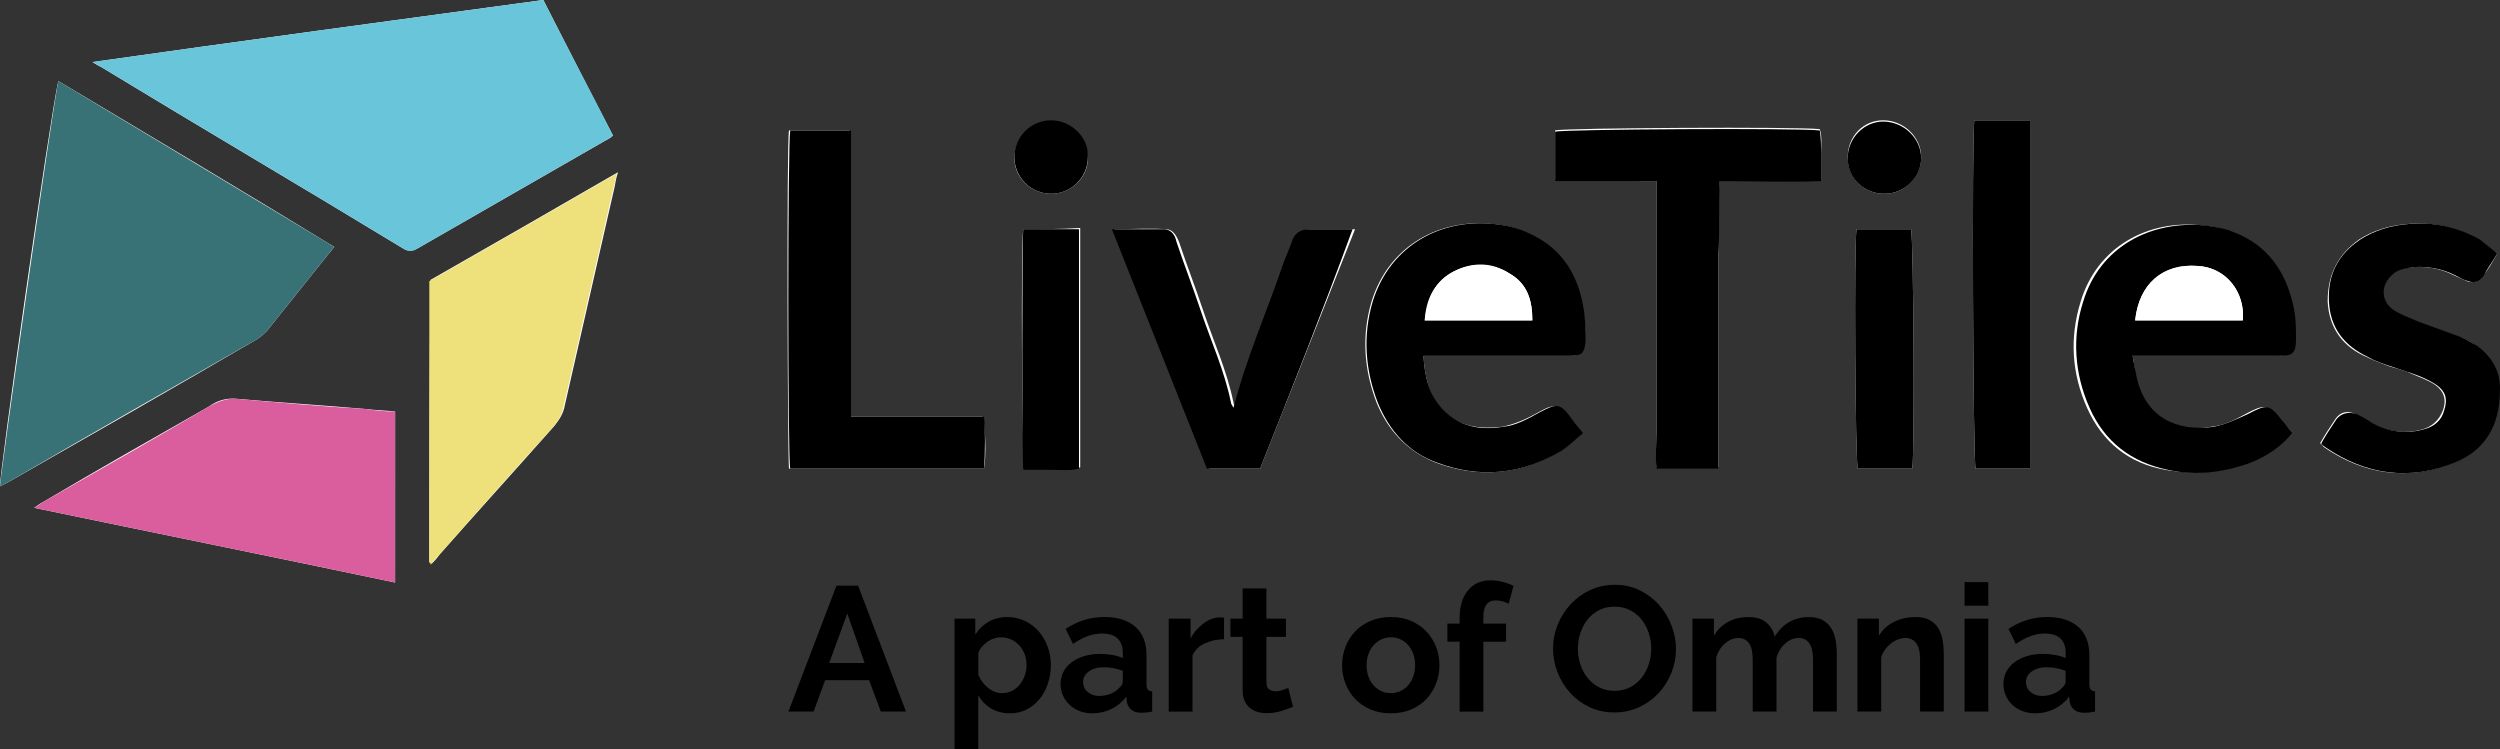 <svg xmlns="http://www.w3.org/2000/svg" xmlns:xlink="http://www.w3.org/1999/xlink" id="Lager_1" x="0px" y="0px" width="933.63px" height="279.84px" viewBox="0 0 933.63 279.84" style="enable-background:new 0 0 933.63 279.84;" xml:space="preserve"><rect x="0" y="0" width="933.63" height="279.84" fill="#333333" stroke="none"/><style type="text/css">	.st0{fill:#FFFFFF;}	.st1{fill:#69C5DA;}	.st2{fill:#387276;}	.st3{fill:#DA5E9E;}	.st4{fill:#EEE07A;}	.st5{enable-background:new    ;}</style><g>	<path class="st0" d="M34.53,23.17c1.42,0.95,2.36,1.42,3.31,1.89c37.36,22.7,75.2,44.93,112.56,67.63c2.36,1.42,3.78,0.95,5.68,0  c23.17-13.24,46.82-26.96,69.99-40.2c0.95-0.47,1.89-0.95,2.84-1.89c-8.99-17.03-17.5-34.05-26.01-50.6  C147.09,7.57,91.29,15.13,34.53,23.17z M21.76,30.27C18.45,44.93-0.46,178.3,0.01,181.61c0.95-0.47,1.89-0.95,2.84-1.42  c30.74-17.5,61.48-35,92.22-52.97c1.89-0.95,3.31-2.36,4.73-3.78c7.57-9.46,15.13-18.92,22.7-28.38c0.95-0.95,1.42-1.89,2.36-2.84  C90.81,71.41,56.76,51.08,21.76,30.27z M147.56,153.7c-3.78-0.47-7.09-0.47-10.88-0.95c-16.08-1.42-31.69-2.36-47.77-3.78  c-4.26-0.47-7.57,0.47-10.88,2.84c-20.81,11.82-41.62,23.65-62.43,35.94c-0.95,0.47-1.42,0.95-2.84,1.89  c45.4,9.46,89.86,18.44,134.79,27.9C147.56,196.27,147.56,175.46,147.56,153.7z M160.33,209.98c0.47,0,0.47,0.47,0.95,0.47  c0.95-0.95,1.89-1.89,2.84-3.31c14.19-16.08,28.85-32.16,43.04-48.24c1.89-2.36,3.31-4.73,3.78-7.57  c6.15-26.96,12.3-53.91,18.44-80.87c0.47-1.89,0.47-3.31,1.42-6.15c-23.65,13.72-46.82,26.96-69.99,40.2  C160.33,139.99,160.33,174.99,160.33,209.98z M618.61,67.63c0,5.2,0,9.46,0,14.19c0,4.26,0,8.99,0,13.24s0,8.99,0,13.24  s0,8.99,0,13.24s0,8.99,0,13.24s0,8.99,0,13.24s0,8.99,0,13.24s0,8.99,0,13.24c4.26,0,8.04,0,11.82,0s7.57,0,11.35,0  c0-9.46,0-18.44,0-27.43c0-8.99,0-17.97,0-26.48s0-17.97,0-26.48c0-8.99-0.47-17.5,0.47-26.96c12.77-0.47,25.07,0,37.83,0  c0-3.78,0-6.62,0-9.93c0-2.84,0.47-6.15-0.47-8.99c-7.57-0.95-96.01-0.47-98.84,0.47c0,6.15,0,11.82,0,18.44  c6.62,0,12.77,0,18.92,0C605.37,67.63,611.51,67.63,618.61,67.63z M531.59,132.9c1.42,0,2.84,0,4.26,0c7.57,0,15.13,0,23.17,0  c8.99,0,17.97,0,26.96,0c4.26,0,5.2-0.95,5.68-5.2c0.47-3.78,0.47-7.09-0.47-10.88c-1.89-13.24-8.04-24.12-20.81-29.79  c-3.78-1.89-8.04-2.84-12.3-3.31c-19.86-2.36-39.25,7.57-45.87,28.85c-3.78,12.77-2.84,25.54,1.89,37.83  c4.26,10.4,11.35,17.97,21.76,22.23c16.08,6.15,32.16,4.73,46.82-4.26c2.84-1.89,5.2-4.26,8.04-6.62  c-1.42-1.89-2.84-3.31-3.78-4.73c-5.2-6.15-6.15-6.62-12.77-2.84c-4.26,2.36-8.51,4.26-13.24,5.2c-8.51,0.95-16.55,0-22.7-6.62  C533.48,147.08,532.06,140.46,531.59,132.9z M796.43,132.9c2.36,0,3.78,0,5.2,0c16.08,0,32.63,0,48.71,0  c4.73,0,6.15-1.42,6.15-6.15c0-4.26,0-8.51-0.95-12.3c-2.84-13.24-9.93-23.17-22.7-27.9c-3.31-1.42-6.62-1.89-10.4-2.36  c-20.34-2.36-39.25,8.04-45.4,28.38c-4.26,13.72-3.31,26.96,2.36,39.73c5.68,12.77,15.61,20.81,29.32,23.17  c10.88,1.89,21.28,0.95,31.21-2.84c5.68-2.36,10.88-5.68,15.13-10.88c-1.42-1.42-2.36-3.31-3.78-4.73  c-4.73-6.15-5.68-6.15-12.77-2.36c-4.26,2.36-8.04,4.26-12.77,4.73c-13.72,2.36-25.54-2.84-28.85-18.92  C797.38,138.1,796.91,135.73,796.43,132.9z M367.48,174.99c0.95-4.73,0.47-16.08-0.47-19.39c-16.08,0-32.63,0-49.66,0  c0-35.94,0-71.41,0-106.88c-8.04,0-15.61,0-22.7,0c-0.95,4.73-0.47,123.44,0,126.27C318.77,174.99,343.36,174.99,367.48,174.99z   M470.58,174.99c11.82-29.79,23.65-59.59,35.47-89.38c-5.68,0-10.88,0-16.08,0c-3.31,0-5.68,1.42-6.62,4.73  c-0.95,2.84-2.36,5.68-3.31,8.51c-6.15,17.5-13.72,35-18.44,53.44c-0.47-0.95-0.95-1.42-0.95-1.89  c-2.36-11.82-7.57-23.17-11.35-34.52c-2.84-8.51-6.15-17.03-8.99-25.54c-0.95-2.36-2.36-4.73-4.73-4.73c-6.15-0.47-12.77,0-19.39,0  c11.82,30.27,23.65,59.59,35.47,89.38C457.81,174.99,463.96,174.99,470.58,174.99z M932.64,94.59c-2.84-1.89-4.73-3.78-7.09-5.2  c-8.51-4.73-17.5-6.62-26.96-5.68c-6.15,0.47-12.3,2.36-17.5,5.68c-8.04,5.68-11.82,13.24-11.82,23.17  c0.47,9.93,5.68,17.03,14.66,20.81c2.84,1.42,5.68,2.36,8.04,3.31c2.84,0.95,5.68,1.42,8.51,2.84c3.31,1.42,6.15,2.36,8.99,4.26  c3.31,2.36,4.26,5.68,2.84,9.46c-1.42,3.78-4.26,6.15-7.57,7.09c-6.62,1.89-13.24,0.95-19.39-2.36c-1.89-0.95-3.78-2.36-5.68-3.31  c-2.84-1.42-5.68-0.95-7.57,1.89s-3.78,5.68-5.68,8.99c0.95,0.47,0.95,0.95,1.42,1.42c15.13,10.4,31.69,12.77,48.71,5.68  c11.35-4.73,16.55-14.19,16.55-26.48c0-7.09-2.84-12.77-8.51-17.03c-1.89-1.42-4.26-2.84-6.15-3.31c-5.2-1.89-10.4-3.78-15.61-5.68  c-3.31-1.42-6.62-2.84-9.93-4.73c-4.73-3.31-4.26-8.99,0-12.77c2.36-1.89,4.73-2.84,7.57-2.84c5.68-0.47,10.88,0.47,15.61,2.84  c1.89,0.95,3.31,1.42,5.2,2.36c2.36,0.95,4.26,0,5.68-1.89C929.33,100.74,930.75,97.9,932.64,94.59z M737.32,44.93  c-0.95,5.68-0.47,126.75,0.47,130.06c3.31,0,6.62,0,9.93,0c3.31,0,7.09,0,10.4,0c0-43.51,0-86.55,0-130.06  C751.03,44.93,744.41,44.93,737.32,44.93z M382.14,85.6c-0.95,6.15-0.47,86.55,0.47,89.38c3.31,0,7.09,0,10.4,0  c3.31,0,7.09,0.47,10.4-0.47c0-29.79,0-59.59,0-89.38C396.33,85.6,389.23,85.6,382.14,85.6z M714.14,174.99  c0.95-6.15,0.47-87.02-0.47-89.38c-6.62,0-13.72,0-20.34,0c-0.95,5.68-0.47,86.55,0.47,89.38c5.2,0,10.4,0,15.61,0  C710.83,174.99,712.25,174.99,714.14,174.99z M703.74,72.36c7.57,0,13.72-6.15,13.72-13.72s-6.62-13.72-14.19-13.72  c-7.57,0-13.24,6.15-13.24,13.72C690.02,66.68,696.17,72.36,703.74,72.36z M392.55,72.36c7.57,0,13.72-6.15,13.72-13.24  c0-7.57-6.62-13.72-13.72-13.72c-7.57,0-13.72,6.15-13.72,13.72C378.83,66.21,384.98,72.36,392.55,72.36z"></path>	<path class="st1" d="M34.53,23.17C91.29,15.13,147.09,7.57,202.9,0c8.51,17.03,17.5,33.58,26.01,50.6  c-0.95,0.95-1.89,1.42-2.84,1.89c-23.17,13.24-46.82,26.96-69.99,40.2c-1.89,1.42-3.78,1.42-5.68,0  c-37.36-22.7-75.2-44.93-112.56-67.63C36.9,24.59,36.42,24.12,34.53,23.17z"></path>	<path class="st2" d="M21.76,30.27c34.52,20.81,68.58,41.15,103.1,61.95c-0.95,0.95-1.42,1.89-2.36,2.84  c-7.57,9.46-15.13,18.92-22.7,28.38c-1.42,1.42-2.84,2.84-4.73,3.78c-30.74,17.5-61.48,35-92.22,52.97  c-0.95,0.47-1.89,0.95-2.84,1.42C0.01,178.3,18.93,44.93,21.76,30.27z"></path>	<path class="st3" d="M147.56,153.7c0,21.28,0,42.09,0,63.85c-44.93-9.46-89.38-18.44-134.79-27.9c1.42-0.95,2.36-1.42,2.84-1.89  c20.81-11.82,41.62-23.65,62.43-35.94c3.31-1.89,7.09-3.31,10.88-2.84c15.61,1.42,31.69,2.84,47.77,3.78  C140,153.23,143.78,153.7,147.56,153.7z"></path>	<path class="st4" d="M160.33,209.98c0-35,0-69.99,0-104.99c23.17-13.24,46.35-26.48,69.99-40.2c-0.47,2.36-0.95,4.26-1.42,6.15  c-6.15,26.96-12.3,53.91-18.44,80.87c-0.47,2.84-1.89,5.2-3.78,7.57c-14.66,16.08-28.85,32.16-43.04,48.24  c-0.95,0.95-1.89,1.89-2.84,3.31C160.81,209.98,160.33,209.98,160.33,209.98z"></path>	<path d="M618.61,67.63c-6.62,0-12.77,0-18.92,0c-6.15,0-12.3,0-18.92,0c0-6.62,0-12.77,0-18.44c2.84-0.95,91.28-1.42,98.84-0.47  c0.47,2.84,0.47,6.15,0.47,8.99c0,3.31,0,6.15,0,9.93c-12.77,0.47-25.07,0-37.83,0c-0.47,8.99,0,17.97-0.47,26.96  c0,8.99,0,17.97,0,26.48s0,17.97,0,26.48c0,8.99,0,17.97,0,27.43c-3.78,0-7.57,0-11.35,0c-3.78,0-7.57,0-11.82,0  c-0.47-4.73,0-8.99,0-13.24s0-8.99,0-13.24s0-8.99,0-13.24s0-8.99,0-13.24s0-8.99,0-13.24s0-8.99,0-13.24s0-8.99,0-13.24  C618.61,77.09,618.61,72.83,618.61,67.63z"></path>	<path d="M531.59,132.9c0.47,7.57,1.89,14.19,7.09,19.86c6.15,6.62,14.19,8.04,22.7,6.62c4.73-0.47,8.99-2.84,13.24-5.2  c7.09-3.78,8.04-3.78,12.77,2.84c0.95,1.42,2.36,2.84,3.78,4.73c-2.84,2.36-5.2,4.73-8.04,6.62c-15.13,8.99-30.74,10.4-46.82,4.26  c-10.4-3.78-17.5-11.82-21.76-22.23c-4.73-12.3-5.68-25.07-1.89-37.83c6.62-21.28,26.01-31.21,45.87-28.85  c4.26,0.47,8.51,1.42,12.3,3.31c12.77,5.68,18.92,16.08,20.81,29.79c0.47,3.78,0.47,7.09,0.47,10.88c-0.47,4.26-1.42,5.2-5.68,5.2  c-8.99,0-17.97,0-26.96,0c-7.57,0-15.13,0-23.17,0C534.43,132.9,533.01,132.9,531.59,132.9z M572.26,119.65  c0-7.57-1.89-13.72-8.51-17.5c-7.09-4.26-15.13-4.26-22.23,0c-6.15,3.78-8.99,9.93-9.46,17.5  C545.78,119.65,559.02,119.65,572.26,119.65z"></path>	<path d="M796.43,132.9c0.47,2.84,0.95,5.2,1.42,7.57c3.31,15.61,15.13,20.81,28.85,18.92c4.73-0.95,8.51-2.84,12.77-4.73  c7.09-3.78,8.04-3.78,12.77,2.36c1.42,1.42,2.36,3.31,3.78,4.73c-4.26,5.2-9.46,8.51-15.13,10.88c-9.93,3.78-20.81,5.2-31.21,2.84  c-13.72-2.84-23.65-10.4-29.32-23.17c-5.68-12.77-6.62-26.48-2.36-39.73c6.15-20.34,25.07-30.27,45.4-28.38  c3.31,0.47,7.09,0.95,10.4,2.36c12.77,4.73,19.86,14.66,22.7,27.9c0.95,4.26,0.95,8.51,0.95,12.3c0,5.2-1.42,6.15-6.15,6.15  c-16.08,0-32.63,0-48.71,0C800.22,132.9,798.8,132.9,796.43,132.9z M797.38,119.65c13.72,0,26.96,0,40.2,0  c0.95-10.4-6.15-19.86-17.03-20.34C807.78,98.37,798.8,105.94,797.38,119.65z"></path>	<path d="M367.48,174.99c-24.12,0-48.24,0-72.36,0c-0.95-2.84-0.95-121.54,0-126.27c7.57,0,14.66,0,22.7,0c0,35.94,0,71.41,0,106.88  c17.03,0,33.58,0,49.66,0C367.95,158.91,367.95,170.26,367.48,174.99z"></path>	<path d="M470.58,174.99c-6.62,0-13.24,0-19.86,0c-11.82-29.79-23.65-59.59-35.47-89.38c6.62,0,13.24,0,19.39,0  c2.84,0,4.26,2.36,4.73,4.73c2.84,8.51,6.15,17.03,8.99,25.54c3.78,11.35,8.99,22.7,11.35,34.52c0,0.47,0.47,0.95,0.95,1.89  c4.73-18.44,12.3-35.47,18.44-53.44c0.95-2.84,2.36-5.68,3.31-8.51c0.95-3.31,3.31-4.73,6.62-4.73c5.2,0,10.4,0,16.08,0  C494.23,115.4,482.4,145.19,470.58,174.99z"></path>	<path d="M932.64,94.59c-1.89,3.31-3.78,5.68-5.2,8.51c-1.42,1.89-3.31,2.84-5.68,1.89c-1.89-0.47-3.31-1.42-5.2-2.36  c-4.73-2.36-10.4-3.31-15.61-2.84c-2.84,0.47-5.68,0.95-7.57,2.84c-4.26,3.78-4.26,9.46,0,12.77c2.84,1.89,6.62,3.31,9.93,4.73  c5.2,1.89,10.4,3.78,15.61,5.68c2.36,0.95,4.26,2.36,6.15,3.31c5.68,4.26,8.99,9.93,8.51,17.03c0,12.3-5.2,21.76-16.55,26.48  c-17.03,7.09-33.58,4.73-48.71-5.68c-0.47-0.47-0.95-0.47-1.42-1.42c1.89-3.31,3.78-6.15,5.68-8.99c1.89-2.36,4.73-2.84,7.57-1.89  c1.89,0.95,3.78,1.89,5.68,3.31c6.15,3.31,12.77,4.26,19.39,2.36c3.78-0.95,6.62-3.31,7.57-7.09c1.42-4.26,0.47-7.09-2.84-9.46  c-2.84-1.89-6.15-3.31-8.99-4.26c-2.84-0.95-5.68-1.89-8.51-2.84c-2.84-0.95-5.68-1.89-8.04-3.31  c-8.99-4.26-14.19-10.88-14.66-20.81c-0.47-9.93,3.31-17.5,11.82-23.17c5.2-3.31,11.35-5.2,17.5-5.68  c9.46-0.95,18.44,0.95,26.96,5.68C927.91,90.8,930.27,92.7,932.64,94.59z"></path>	<path d="M737.32,44.93c7.09,0,13.72,0,20.81,0c0,43.04,0,86.07,0,130.06c-3.31,0-6.62,0-10.4,0c-3.31,0-6.62,0-9.93,0  C736.84,172.15,736.37,50.6,737.32,44.93z"></path>	<path d="M382.14,85.6c7.09,0,13.72,0,20.81,0c0,29.79,0,59.12,0,89.38c-3.31,0.95-6.62,0.47-10.4,0.47c-3.31,0-7.09,0-10.4,0  C381.67,172.15,381.67,91.28,382.14,85.6z"></path>	<path d="M714.14,174.99c-1.89,0-3.31,0-4.73,0c-5.2,0-10.4,0-15.61,0c-0.95-2.84-1.42-83.71-0.47-89.38c6.62,0,13.72,0,20.34,0  C714.61,88.44,715.09,168.84,714.14,174.99z"></path>	<path d="M703.74,72.36c-7.57,0-13.72-5.68-13.72-13.24c0-7.57,6.15-13.72,13.24-13.72c7.57,0,14.19,6.15,14.19,13.72  C717.45,66.21,711.3,72.36,703.74,72.36z"></path>	<path d="M392.55,72.36c-7.57,0-13.72-6.15-13.72-13.72s6.15-13.72,13.72-13.72c7.57,0,14.19,6.62,13.72,13.72  C406.26,66.21,400.11,72.36,392.55,72.36z"></path>	<path class="st0" d="M572.26,119.65c-13.72,0-26.48,0-40.2,0c0.95-7.09,3.31-13.72,9.46-17.5c7.09-4.26,15.13-4.73,22.23,0  C570.37,105.94,572.26,112.09,572.26,119.65z"></path>	<path class="st0" d="M797.38,119.65c1.42-13.72,10.4-21.28,23.17-20.34c10.88,0.47,17.97,9.93,17.03,20.34  C823.86,119.65,810.62,119.65,797.38,119.65z"></path></g><g class="st5">	<path d="M312.38,218.72h8.08l17.88,47.01h-9.4l-4.37-11.72h-16.42l-4.3,11.72h-9.4L312.38,218.72z M322.9,247.59l-6.48-18.47  l-6.75,18.47H322.9z"></path>	<path d="M377.26,266.39c-2.73,0-5.12-0.61-7.15-1.82c-2.03-1.21-3.62-2.86-4.77-4.93v20.2h-8.87v-48.8h7.75V237  c1.28-2.03,2.94-3.63,4.97-4.8c2.03-1.17,4.37-1.76,7.02-1.76c2.34,0,4.5,0.48,6.49,1.42c1.99,0.95,3.69,2.23,5.13,3.84  c1.44,1.61,2.56,3.51,3.38,5.69c0.82,2.18,1.23,4.49,1.23,6.92c0,2.51-0.38,4.88-1.13,7.08c-0.75,2.21-1.8,4.12-3.15,5.76  c-1.35,1.63-2.95,2.91-4.8,3.84C381.5,265.93,379.47,266.39,377.26,266.39z M374.29,258.85c1.32,0,2.55-0.29,3.67-0.86  c1.12-0.57,2.08-1.35,2.88-2.32c0.79-0.97,1.41-2.1,1.86-3.38c0.44-1.28,0.67-2.6,0.67-3.97c0-1.46-0.24-2.82-0.73-4.07  c-0.49-1.26-1.16-2.35-2.02-3.28c-0.86-0.92-1.88-1.65-3.04-2.18c-1.17-0.53-2.44-0.79-3.81-0.79c-0.84,0-1.7,0.14-2.58,0.43  c-0.89,0.29-1.7,0.7-2.45,1.23c-0.75,0.53-1.42,1.15-2.02,1.85c-0.6,0.71-1.05,1.48-1.36,2.32v8.14c0.79,1.99,2.01,3.63,3.64,4.93  C370.62,258.19,372.38,258.85,374.29,258.85z"></path>	<path d="M407.92,266.39c-1.68,0-3.24-0.27-4.7-0.83c-1.45-0.55-2.72-1.33-3.77-2.32s-1.89-2.15-2.48-3.47  c-0.6-1.33-0.9-2.78-0.9-4.37c0-1.63,0.36-3.15,1.09-4.54c0.73-1.39,1.75-2.57,3.05-3.54c1.3-0.97,2.85-1.73,4.66-2.29  c1.81-0.55,3.8-0.83,5.96-0.83c1.55,0,3.05,0.13,4.54,0.4c1.48,0.26,2.79,0.64,3.94,1.13v-1.99c0-2.29-0.66-4.06-1.95-5.29  c-1.3-1.24-3.24-1.86-5.8-1.86c-1.85,0-3.66,0.33-5.43,0.99c-1.77,0.67-3.57,1.63-5.43,2.91l-2.72-5.63  c4.46-2.96,9.26-4.43,14.43-4.43c4.99,0,8.86,1.22,11.62,3.68c2.76,2.45,4.14,5.99,4.14,10.62v10.79c0,0.93,0.16,1.59,0.49,1.99  c0.33,0.4,0.87,0.62,1.63,0.67v7.55c-1.51,0.31-2.81,0.46-3.91,0.46c-1.68,0-2.97-0.37-3.87-1.12c-0.91-0.75-1.46-1.75-1.69-2.98  l-0.2-1.92c-1.54,2.03-3.42,3.57-5.63,4.63C412.8,265.87,410.44,266.39,407.92,266.39z M410.44,259.9c1.5,0,2.92-0.26,4.27-0.79  c1.34-0.53,2.39-1.23,3.14-2.12c0.97-0.75,1.46-1.59,1.46-2.52v-3.97c-1.06-0.4-2.21-0.72-3.45-0.96  c-1.24-0.24-2.43-0.36-3.57-0.36c-2.3,0-4.17,0.52-5.63,1.56c-1.46,1.04-2.19,2.35-2.19,3.94c0,1.5,0.57,2.75,1.73,3.74  C407.35,259.41,408.76,259.9,410.44,259.9z"></path>	<path d="M457.12,238.72c-2.7,0.05-5.1,0.56-7.22,1.56c-2.12,0.99-3.64,2.48-4.56,4.47v20.99h-8.88v-34.69h8.15v7.42  c0.62-1.19,1.34-2.26,2.18-3.21c0.84-0.95,1.74-1.77,2.71-2.48c0.97-0.71,1.96-1.25,2.95-1.63c1-0.37,1.96-0.56,2.88-0.56  c0.49,0,0.85,0,1.09,0c0.24,0,0.48,0.02,0.7,0.06V238.72z"></path>	<path d="M482.87,263.94c-1.19,0.53-2.65,1.06-4.37,1.59c-1.72,0.53-3.53,0.79-5.43,0.79c-1.24,0-2.39-0.16-3.47-0.46  c-1.08-0.31-2.03-0.81-2.85-1.49s-1.46-1.57-1.95-2.65c-0.48-1.08-0.73-2.4-0.73-3.94v-19.93h-4.56v-6.82h4.56v-11.26h8.88v11.26  h7.28v6.82h-7.28v16.95c0,1.23,0.32,2.11,0.96,2.61c0.64,0.51,1.42,0.76,2.35,0.76c0.93,0,1.83-0.16,2.72-0.47  c0.88-0.3,1.59-0.57,2.12-0.79L482.87,263.94z"></path>	<path d="M519.42,266.39c-2.83,0-5.37-0.48-7.62-1.45c-2.25-0.97-4.16-2.29-5.73-3.94c-1.57-1.65-2.77-3.57-3.6-5.73  c-0.84-2.16-1.26-4.44-1.26-6.82c0-2.42,0.42-4.72,1.26-6.89c0.83-2.16,2.04-4.07,3.6-5.73c1.57-1.65,3.48-2.97,5.73-3.94  c2.25-0.97,4.79-1.45,7.62-1.45c2.82,0,5.35,0.48,7.58,1.45c2.23,0.97,4.12,2.29,5.69,3.94c1.57,1.66,2.77,3.57,3.61,5.73  c0.84,2.17,1.26,4.46,1.26,6.89c0,2.38-0.42,4.66-1.26,6.82c-0.84,2.16-2.03,4.07-3.57,5.73c-1.55,1.65-3.44,2.97-5.69,3.94  C524.78,265.91,522.24,266.39,519.42,266.39z M510.35,248.45c0,1.55,0.23,2.95,0.69,4.21c0.46,1.26,1.1,2.35,1.92,3.27  c0.81,0.93,1.77,1.64,2.88,2.15c1.1,0.51,2.3,0.76,3.58,0.76c1.27,0,2.47-0.25,3.57-0.76c1.1-0.51,2.06-1.22,2.88-2.15  c0.82-0.92,1.45-2.03,1.92-3.31c0.46-1.28,0.7-2.69,0.7-4.24c0-1.5-0.24-2.89-0.7-4.17c-0.47-1.28-1.1-2.38-1.92-3.31  c-0.82-0.93-1.78-1.64-2.88-2.15c-1.11-0.51-2.3-0.76-3.57-0.76c-1.28,0-2.48,0.27-3.58,0.79c-1.1,0.53-2.06,1.26-2.88,2.18  c-0.82,0.93-1.46,2.03-1.92,3.31S510.35,246.95,510.35,248.45z"></path>	<path d="M545.1,265.73v-26.09h-4.57v-6.76h4.57v-2.12c0-4.33,1.04-7.75,3.11-10.26c2.07-2.52,4.9-3.78,8.47-3.78  c2.83,0,5.67,0.69,8.54,2.06l-1.79,6.69c-0.66-0.36-1.45-0.65-2.35-0.9c-0.91-0.24-1.74-0.36-2.48-0.36  c-3.09,0-4.64,2.08-4.64,6.23v2.45h8.48v6.76h-8.48v26.09H545.1z"></path>	<path d="M602.9,266.06c-3.44,0-6.56-0.67-9.37-2.02c-2.8-1.34-5.21-3.13-7.21-5.36c-2.01-2.23-3.57-4.78-4.67-7.65  c-1.1-2.87-1.66-5.8-1.66-8.8c0-3.14,0.59-6.14,1.76-9.01c1.17-2.87,2.78-5.41,4.84-7.62c2.06-2.2,4.49-3.96,7.32-5.26  c2.82-1.3,5.89-1.95,9.2-1.95c3.4,0,6.5,0.69,9.3,2.08c2.8,1.39,5.2,3.21,7.19,5.46s3.53,4.81,4.63,7.68  c1.1,2.87,1.66,5.78,1.66,8.74c0,3.14-0.58,6.12-1.73,8.97c-1.15,2.85-2.73,5.36-4.77,7.55c-2.03,2.18-4.46,3.93-7.28,5.23  C609.29,265.41,606.22,266.06,602.9,266.06z M589.27,242.23c0,2.03,0.3,4,0.92,5.89s1.51,3.57,2.68,5.03  c1.17,1.46,2.6,2.63,4.3,3.51c1.7,0.88,3.63,1.33,5.8,1.33c2.21,0,4.16-0.45,5.86-1.36c1.7-0.91,3.13-2.11,4.3-3.61  c1.16-1.5,2.05-3.19,2.65-5.06c0.6-1.88,0.89-3.79,0.89-5.73c0-2.03-0.32-4-0.96-5.89c-0.64-1.9-1.54-3.57-2.71-5.03  c-1.17-1.45-2.6-2.61-4.3-3.47c-1.7-0.86-3.61-1.29-5.73-1.29c-2.21,0-4.17,0.45-5.89,1.36c-1.72,0.91-3.15,2.1-4.3,3.57  c-1.15,1.48-2.02,3.16-2.62,5.03S589.27,240.28,589.27,242.23z"></path>	<path d="M685.94,265.73h-8.87v-19.47c0-2.78-0.48-4.81-1.42-6.09c-0.95-1.28-2.26-1.92-3.94-1.92c-1.76,0-3.42,0.67-4.97,2.02  c-1.54,1.34-2.65,3.1-3.31,5.27v20.19h-8.88v-19.47c0-2.78-0.47-4.81-1.42-6.09c-0.95-1.28-2.26-1.92-3.93-1.92  c-1.72,0-3.37,0.66-4.93,1.99c-1.57,1.32-2.68,3.07-3.34,5.23v20.26h-8.88v-34.69h8.01v6.42c1.28-2.25,3.03-3.99,5.27-5.2  c2.23-1.21,4.78-1.82,7.64-1.82c2.92,0,5.17,0.71,6.76,2.12c1.59,1.41,2.6,3.15,3.04,5.23c1.41-2.38,3.2-4.2,5.37-5.46  c2.16-1.26,4.63-1.88,7.41-1.88c2.12,0,3.87,0.4,5.23,1.19s2.43,1.83,3.18,3.11c0.75,1.28,1.27,2.73,1.56,4.37  c0.29,1.63,0.43,3.29,0.43,4.96V265.73z"></path>	<path d="M725.92,265.73h-8.87v-19.47c0-2.78-0.49-4.81-1.46-6.09c-0.97-1.28-2.32-1.92-4.04-1.92c-0.89,0-1.79,0.18-2.72,0.53  c-0.93,0.36-1.8,0.85-2.61,1.49c-0.82,0.64-1.56,1.4-2.22,2.28c-0.67,0.89-1.15,1.86-1.46,2.91v20.26h-8.87v-34.69h8.01v6.42  c1.27-2.21,3.13-3.93,5.56-5.17c2.43-1.23,5.16-1.85,8.21-1.85c2.16,0,3.93,0.4,5.29,1.19c1.37,0.79,2.43,1.83,3.18,3.11  c0.75,1.28,1.27,2.73,1.56,4.37c0.29,1.63,0.42,3.29,0.42,4.96V265.73z"></path>	<path d="M733.67,226.2v-8.8h8.87v8.8H733.67z M733.67,265.73v-34.69h8.87v34.69H733.67z"></path>	<path d="M760.03,266.39c-1.68,0-3.25-0.27-4.7-0.83c-1.46-0.55-2.72-1.33-3.78-2.32c-1.06-0.99-1.88-2.15-2.48-3.47  c-0.6-1.33-0.89-2.78-0.89-4.37c0-1.63,0.36-3.15,1.09-4.54c0.73-1.39,1.75-2.57,3.05-3.54c1.3-0.97,2.85-1.73,4.66-2.29  c1.81-0.55,3.8-0.83,5.96-0.83c1.55,0,3.06,0.13,4.54,0.4c1.48,0.26,2.79,0.64,3.94,1.13v-1.99c0-2.29-0.66-4.06-1.96-5.29  c-1.3-1.24-3.23-1.86-5.79-1.86c-1.86,0-3.67,0.33-5.43,0.99c-1.76,0.67-3.57,1.63-5.43,2.91l-2.72-5.63  c4.46-2.96,9.27-4.43,14.43-4.43c4.99,0,8.86,1.22,11.62,3.68c2.76,2.45,4.14,5.99,4.14,10.62v10.79c0,0.93,0.17,1.59,0.5,1.99  c0.33,0.4,0.87,0.62,1.62,0.67v7.55c-1.5,0.31-2.8,0.46-3.9,0.46c-1.68,0-2.97-0.37-3.88-1.12c-0.91-0.75-1.46-1.75-1.69-2.98  l-0.2-1.92c-1.54,2.03-3.42,3.57-5.63,4.63C764.9,265.87,762.54,266.39,760.03,266.39z M762.54,259.9c1.5,0,2.93-0.26,4.27-0.79  c1.34-0.53,2.4-1.23,3.15-2.12c0.97-0.75,1.46-1.59,1.46-2.52v-3.97c-1.06-0.4-2.21-0.72-3.45-0.96c-1.24-0.24-2.43-0.36-3.57-0.36  c-2.3,0-4.18,0.52-5.63,1.56c-1.45,1.04-2.18,2.35-2.18,3.94c0,1.5,0.57,2.75,1.72,3.74C759.45,259.41,760.86,259.9,762.54,259.9z"></path></g></svg>